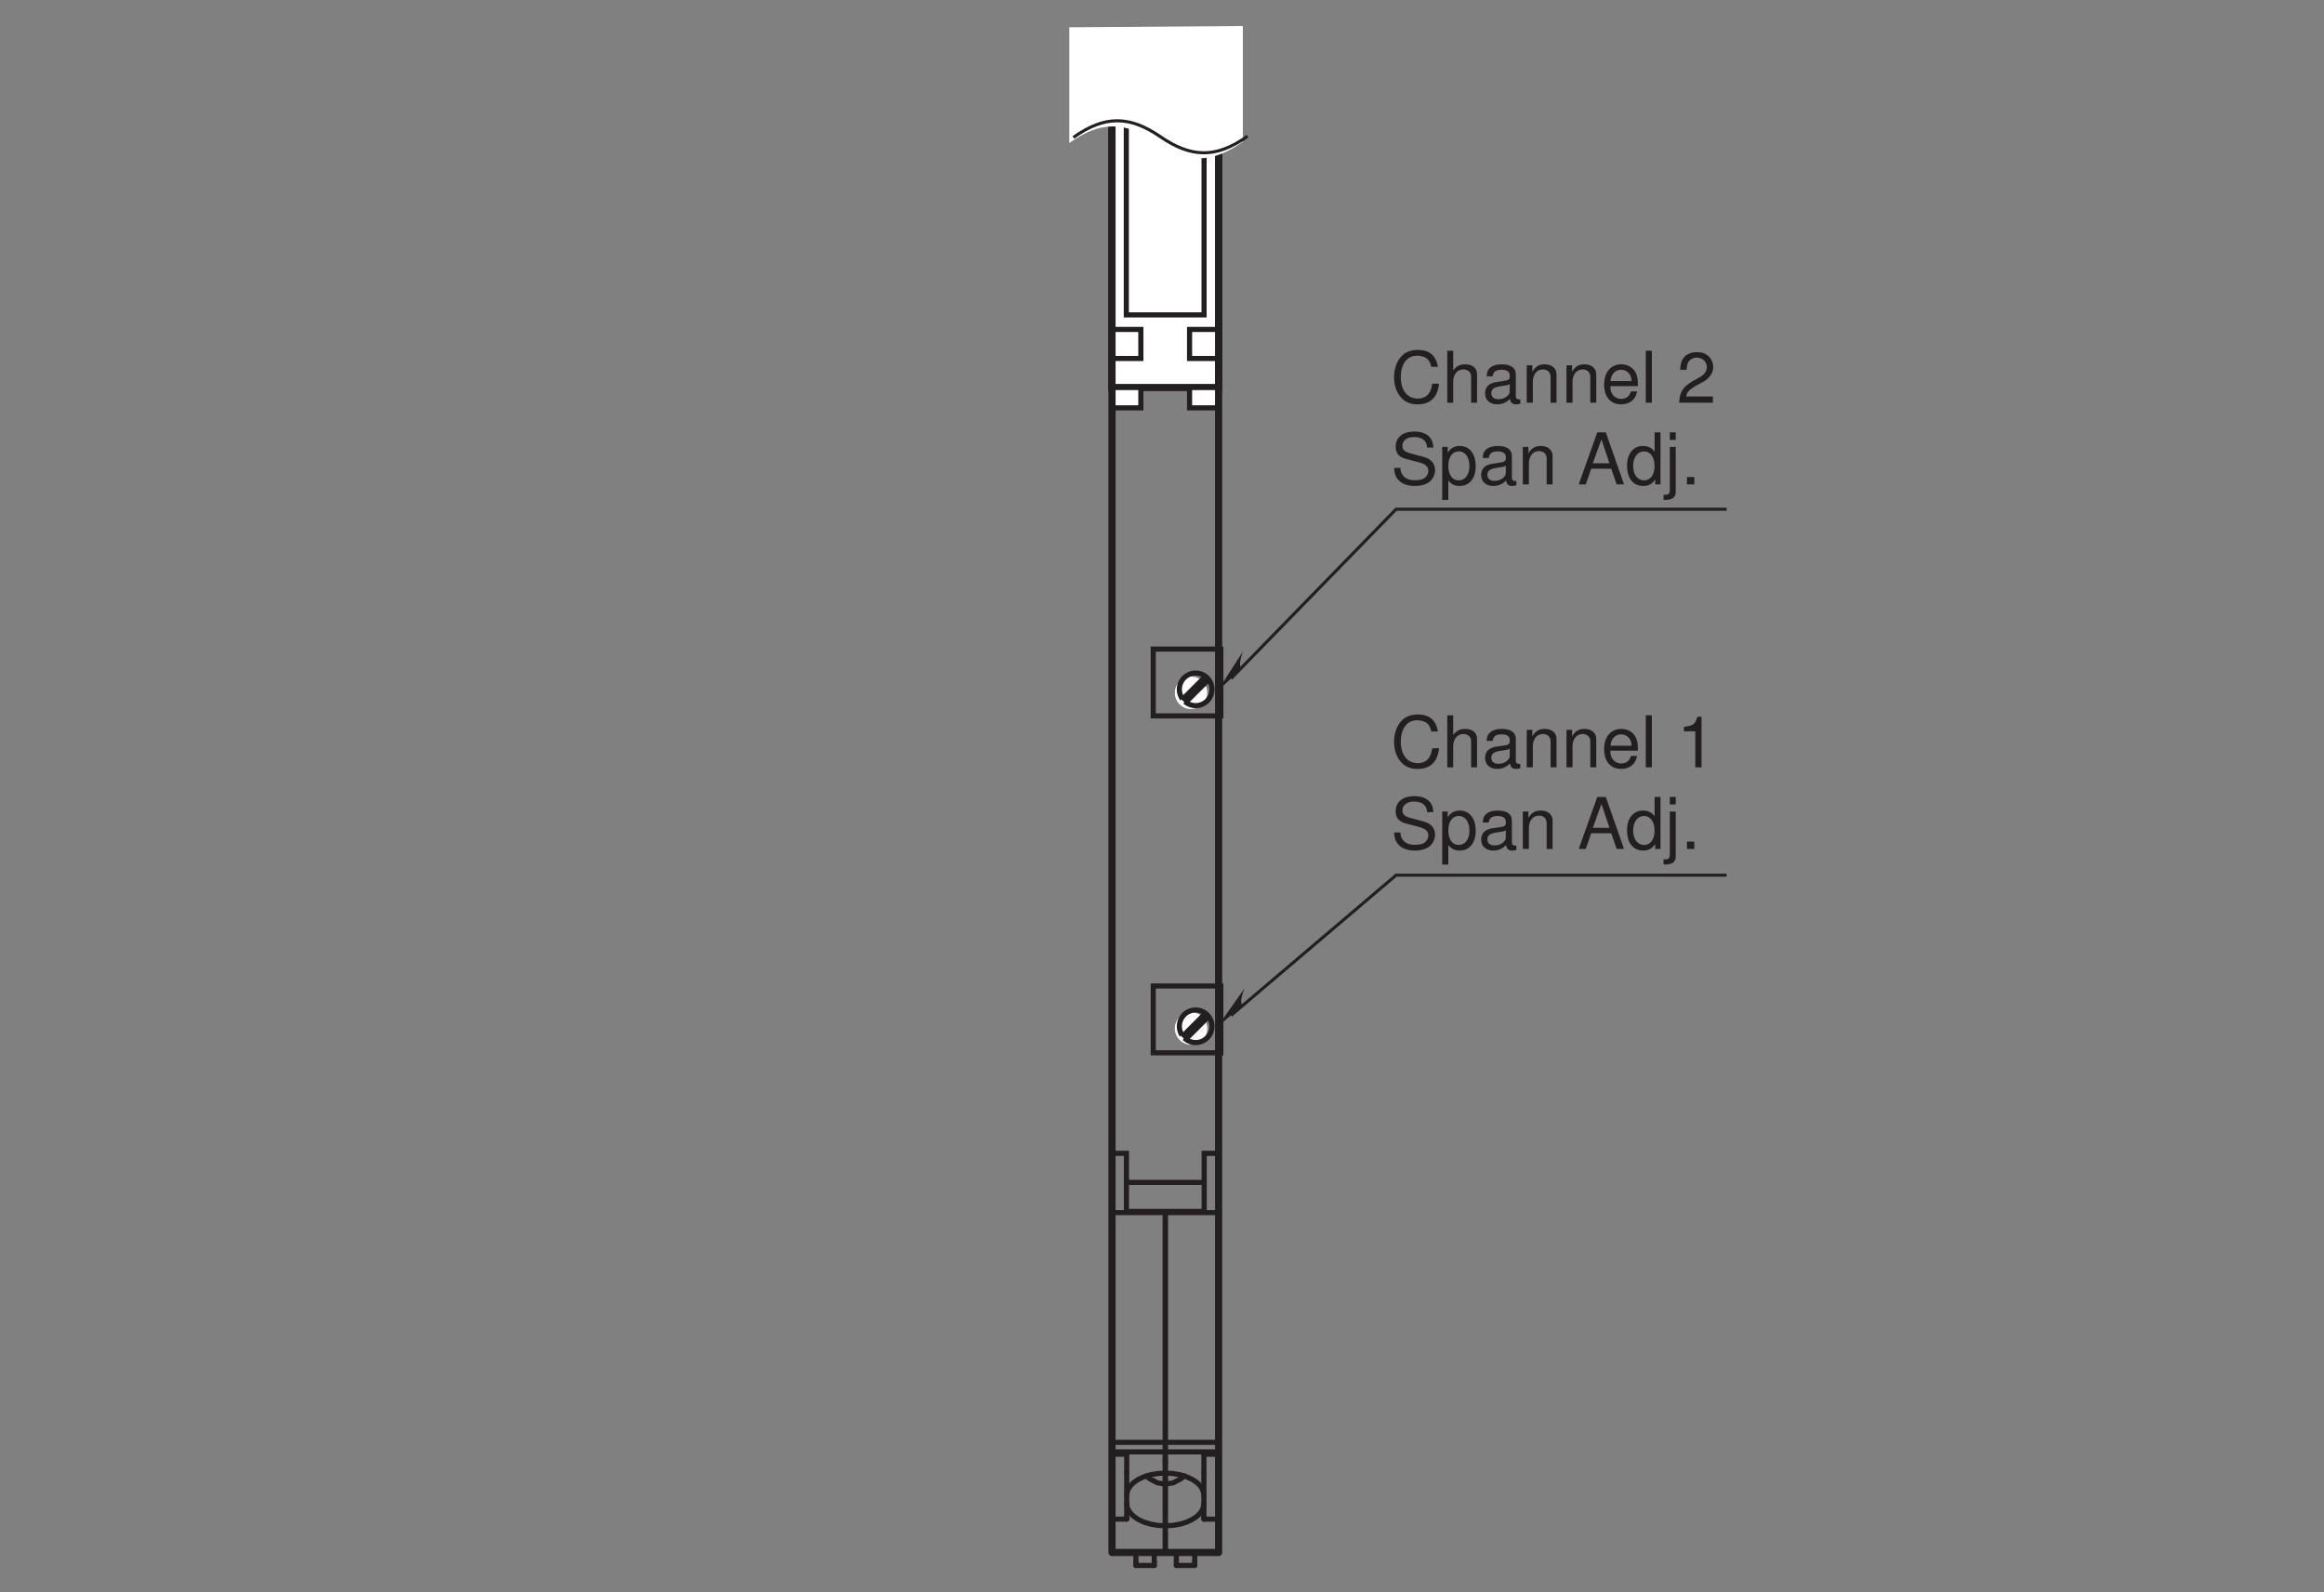 <?xml version="1.0" encoding="UTF-8"?>
<svg xmlns="http://www.w3.org/2000/svg" xmlns:xlink="http://www.w3.org/1999/xlink" width="226.77pt" height="155.4pt" viewBox="0 0 226.77 155.4" version="1.2">
<rect x="0" y="0" width="226.77" height="155.4" fill="#808080" stroke="none"/>
<defs>
<g>
<symbol overflow="visible" id="glyph0-0">
<path style="stroke:none;" d=""/>
</symbol>
<symbol overflow="visible" id="glyph0-1">
<path style="stroke:none;" d="M 4.609 -3.5 C 4.406 -4.625 3.766 -5.156 2.656 -5.156 C 1.969 -5.156 1.422 -4.953 1.047 -4.531 C 0.578 -4.031 0.328 -3.297 0.328 -2.484 C 0.328 -1.641 0.594 -0.922 1.078 -0.438 C 1.469 -0.031 1.969 0.156 2.625 0.156 C 3.875 0.156 4.562 -0.516 4.719 -1.859 L 4.047 -1.859 C 4 -1.5 3.922 -1.266 3.812 -1.062 C 3.609 -0.641 3.172 -0.406 2.641 -0.406 C 1.625 -0.406 0.984 -1.219 0.984 -2.484 C 0.984 -3.797 1.594 -4.594 2.578 -4.594 C 2.984 -4.594 3.375 -4.469 3.578 -4.266 C 3.766 -4.094 3.875 -3.875 3.953 -3.5 Z M 4.609 -3.5 "/>
</symbol>
<symbol overflow="visible" id="glyph0-2">
<path style="stroke:none;" d="M 0.484 -5.078 L 0.484 0 L 1.062 0 L 1.062 -2.016 C 1.062 -2.766 1.453 -3.25 2.062 -3.25 C 2.25 -3.25 2.438 -3.188 2.578 -3.078 C 2.734 -2.969 2.812 -2.781 2.812 -2.531 L 2.812 0 L 3.391 0 L 3.391 -2.766 C 3.391 -3.375 2.953 -3.75 2.234 -3.75 C 1.719 -3.75 1.406 -3.594 1.062 -3.156 L 1.062 -5.078 Z M 0.484 -5.078 "/>
</symbol>
<symbol overflow="visible" id="glyph0-3">
<path style="stroke:none;" d="M 3.734 -0.344 C 3.672 -0.328 3.641 -0.328 3.609 -0.328 C 3.406 -0.328 3.297 -0.438 3.297 -0.609 L 3.297 -2.766 C 3.297 -3.406 2.812 -3.75 1.922 -3.75 C 1.391 -3.75 0.953 -3.609 0.703 -3.328 C 0.531 -3.141 0.469 -2.938 0.453 -2.578 L 1.031 -2.578 C 1.094 -3.016 1.359 -3.219 1.891 -3.219 C 2.422 -3.219 2.703 -3.031 2.703 -2.672 L 2.703 -2.516 C 2.703 -2.281 2.562 -2.172 2.109 -2.125 C 1.281 -2.016 1.156 -1.984 0.938 -1.891 C 0.516 -1.719 0.297 -1.391 0.297 -0.922 C 0.297 -0.266 0.75 0.156 1.484 0.156 C 1.953 0.156 2.328 0 2.734 -0.375 C 2.781 0 2.953 0.156 3.328 0.156 C 3.453 0.156 3.547 0.141 3.734 0.094 Z M 2.703 -1.156 C 2.703 -0.953 2.656 -0.844 2.484 -0.672 C 2.25 -0.453 1.953 -0.344 1.609 -0.344 C 1.156 -0.344 0.906 -0.562 0.906 -0.938 C 0.906 -1.312 1.156 -1.516 1.781 -1.609 C 2.391 -1.688 2.516 -1.719 2.703 -1.812 Z M 2.703 -1.156 "/>
</symbol>
<symbol overflow="visible" id="glyph0-4">
<path style="stroke:none;" d="M 0.484 -3.656 L 0.484 0 L 1.078 0 L 1.078 -2.016 C 1.078 -2.766 1.469 -3.25 2.062 -3.25 C 2.516 -3.25 2.812 -2.969 2.812 -2.531 L 2.812 0 L 3.391 0 L 3.391 -2.766 C 3.391 -3.359 2.938 -3.75 2.234 -3.75 C 1.688 -3.75 1.344 -3.547 1.031 -3.031 L 1.031 -3.656 Z M 0.484 -3.656 "/>
</symbol>
<symbol overflow="visible" id="glyph0-5">
<path style="stroke:none;" d="M 3.578 -1.625 C 3.578 -2.188 3.531 -2.516 3.422 -2.797 C 3.188 -3.391 2.641 -3.75 1.953 -3.75 C 0.938 -3.75 0.281 -2.969 0.281 -1.781 C 0.281 -0.578 0.906 0.156 1.938 0.156 C 2.781 0.156 3.359 -0.312 3.5 -1.109 L 2.906 -1.109 C 2.75 -0.625 2.422 -0.375 1.953 -0.375 C 1.594 -0.375 1.281 -0.547 1.078 -0.844 C 0.938 -1.062 0.891 -1.266 0.891 -1.625 Z M 0.906 -2.109 C 0.953 -2.781 1.359 -3.219 1.938 -3.219 C 2.516 -3.219 2.953 -2.75 2.953 -2.141 C 2.953 -2.125 2.953 -2.125 2.953 -2.109 Z M 0.906 -2.109 "/>
</symbol>
<symbol overflow="visible" id="glyph0-6">
<path style="stroke:none;" d="M 1.062 -5.078 L 0.469 -5.078 L 0.469 0 L 1.062 0 Z M 1.062 -5.078 "/>
</symbol>
<symbol overflow="visible" id="glyph0-7">
<path style="stroke:none;" d=""/>
</symbol>
<symbol overflow="visible" id="glyph0-8">
<path style="stroke:none;" d="M 3.531 -0.609 L 0.922 -0.609 C 0.984 -1.016 1.219 -1.266 1.812 -1.625 L 2.516 -2 C 3.203 -2.375 3.562 -2.891 3.562 -3.484 C 3.562 -3.906 3.391 -4.281 3.094 -4.547 C 2.812 -4.812 2.453 -4.938 1.984 -4.938 C 1.359 -4.938 0.891 -4.719 0.609 -4.297 C 0.438 -4.031 0.359 -3.734 0.344 -3.219 L 0.969 -3.219 C 0.984 -3.562 1.031 -3.766 1.109 -3.922 C 1.266 -4.219 1.594 -4.406 1.953 -4.406 C 2.516 -4.406 2.938 -4 2.938 -3.484 C 2.938 -3.094 2.703 -2.75 2.266 -2.5 L 1.625 -2.141 C 0.594 -1.547 0.297 -1.094 0.234 0 L 3.531 0 Z M 3.531 -0.609 "/>
</symbol>
<symbol overflow="visible" id="glyph0-9">
<path style="stroke:none;" d="M 4.156 -3.594 C 4.141 -4.578 3.469 -5.156 2.297 -5.156 C 1.172 -5.156 0.484 -4.594 0.484 -3.672 C 0.484 -3.047 0.812 -2.656 1.484 -2.484 L 2.75 -2.156 C 3.391 -1.984 3.672 -1.734 3.672 -1.328 C 3.672 -1.062 3.531 -0.781 3.312 -0.625 C 3.109 -0.484 2.797 -0.406 2.391 -0.406 C 1.828 -0.406 1.453 -0.547 1.219 -0.844 C 1.031 -1.062 0.938 -1.297 0.953 -1.609 L 0.328 -1.609 C 0.344 -1.156 0.438 -0.844 0.641 -0.562 C 0.984 -0.094 1.562 0.156 2.344 0.156 C 2.953 0.156 3.438 0.016 3.766 -0.234 C 4.109 -0.5 4.328 -0.953 4.328 -1.391 C 4.328 -2.016 3.938 -2.484 3.25 -2.672 L 1.969 -3.016 C 1.359 -3.172 1.141 -3.375 1.141 -3.766 C 1.141 -4.281 1.594 -4.625 2.266 -4.625 C 3.078 -4.625 3.531 -4.25 3.547 -3.594 Z M 4.156 -3.594 "/>
</symbol>
<symbol overflow="visible" id="glyph0-10">
<path style="stroke:none;" d="M 0.375 1.516 L 0.969 1.516 L 0.969 -0.391 C 1.266 0 1.609 0.156 2.078 0.156 C 3.031 0.156 3.641 -0.594 3.641 -1.766 C 3.641 -2.984 3.047 -3.75 2.078 -3.75 C 1.578 -3.75 1.188 -3.531 0.906 -3.094 L 0.906 -3.656 L 0.375 -3.656 Z M 1.984 -3.219 C 2.625 -3.219 3.031 -2.641 3.031 -1.781 C 3.031 -0.953 2.609 -0.391 1.984 -0.391 C 1.359 -0.391 0.969 -0.938 0.969 -1.797 C 0.969 -2.656 1.359 -3.219 1.984 -3.219 Z M 1.984 -3.219 "/>
</symbol>
<symbol overflow="visible" id="glyph0-11">
<path style="stroke:none;" d="M 3.297 -1.531 L 3.828 0 L 4.547 0 L 2.766 -5.078 L 1.938 -5.078 L 0.125 0 L 0.812 0 L 1.344 -1.531 Z M 3.125 -2.062 L 1.5 -2.062 L 2.344 -4.391 Z M 3.125 -2.062 "/>
</symbol>
<symbol overflow="visible" id="glyph0-12">
<path style="stroke:none;" d="M 3.453 -5.078 L 2.875 -5.078 L 2.875 -3.188 C 2.625 -3.562 2.234 -3.75 1.75 -3.75 C 0.797 -3.75 0.188 -3 0.188 -1.828 C 0.188 -0.594 0.781 0.156 1.766 0.156 C 2.266 0.156 2.625 -0.031 2.938 -0.484 L 2.938 0 L 3.453 0 Z M 1.844 -3.219 C 2.469 -3.219 2.875 -2.656 2.875 -1.781 C 2.875 -0.938 2.469 -0.391 1.859 -0.391 C 1.219 -0.391 0.781 -0.953 0.781 -1.797 C 0.781 -2.641 1.219 -3.219 1.844 -3.219 Z M 1.844 -3.219 "/>
</symbol>
<symbol overflow="visible" id="glyph0-13">
<path style="stroke:none;" d="M 0.484 -3.656 L 0.484 0.531 C 0.484 0.891 0.375 1.016 0.016 1.016 C 0 1.016 0 1.016 -0.125 1 L -0.125 1.5 C -0.062 1.516 -0.016 1.516 0.062 1.516 C 0.719 1.516 1.062 1.25 1.062 0.766 L 1.062 -3.656 Z M 1.062 -5.078 L 0.484 -5.078 L 0.484 -4.344 L 1.062 -4.344 Z M 1.062 -5.078 "/>
</symbol>
<symbol overflow="visible" id="glyph0-14">
<path style="stroke:none;" d="M 1.328 -0.719 L 0.609 -0.719 L 0.609 0 L 1.328 0 Z M 1.328 -0.719 "/>
</symbol>
<symbol overflow="visible" id="glyph0-15">
<path style="stroke:none;" d="M 1.812 -3.516 L 1.812 0 L 2.422 0 L 2.422 -4.938 L 2.016 -4.938 C 1.797 -4.188 1.656 -4.078 0.703 -3.953 L 0.703 -3.516 Z M 1.812 -3.516 "/>
</symbol>
</g>
</defs>
<g id="surface1">
<path style="fill:none;stroke-width:5;stroke-linecap:butt;stroke-linejoin:miter;stroke:rgb(13.73%,12.16%,12.549%);stroke-opacity:1;stroke-miterlimit:10;" d="M 1081.648 1169.788 L 1185.877 1169.788 " transform="matrix(0.1,0,0,-0.1,0.322,154.802)"/>
<path style="fill:none;stroke-width:5;stroke-linecap:butt;stroke-linejoin:miter;stroke:rgb(13.73%,12.16%,12.549%);stroke-opacity:1;stroke-miterlimit:10;" d="M 1081.648 1188.022 L 1105.097 1188.022 " transform="matrix(0.1,0,0,-0.1,0.322,154.802)"/>
<path style="fill:none;stroke-width:5;stroke-linecap:butt;stroke-linejoin:miter;stroke:rgb(13.73%,12.16%,12.549%);stroke-opacity:1;stroke-miterlimit:10;" d="M 1162.859 1188.022 L 1185.877 1188.022 " transform="matrix(0.1,0,0,-0.1,0.322,154.802)"/>
<path style="fill:none;stroke-width:5;stroke-linecap:butt;stroke-linejoin:miter;stroke:rgb(13.73%,12.16%,12.549%);stroke-opacity:1;stroke-miterlimit:10;" d="M 1185.877 1220.608 L 1162.506 1220.608 L 1162.506 1267.586 L 1105.019 1267.586 L 1105.019 1220.608 L 1081.648 1220.608 " transform="matrix(0.1,0,0,-0.1,0.322,154.802)"/>
<path style="fill:none;stroke-width:5;stroke-linecap:butt;stroke-linejoin:miter;stroke:rgb(13.73%,12.16%,12.549%);stroke-opacity:1;stroke-miterlimit:10;" d="M 1162.506 1233.588 L 1105.019 1233.588 " transform="matrix(0.1,0,0,-0.1,0.322,154.802)"/>
<path style="fill:none;stroke-width:5;stroke-linecap:butt;stroke-linejoin:miter;stroke:rgb(13.73%,12.16%,12.549%);stroke-opacity:1;stroke-miterlimit:10;" d="M 1185.877 1499.65 L 1185.877 1498.16 " transform="matrix(0.1,0,0,-0.1,0.322,154.802)"/>
<path style="fill:none;stroke-width:5;stroke-linecap:butt;stroke-linejoin:miter;stroke:rgb(13.73%,12.16%,12.549%);stroke-opacity:1;stroke-miterlimit:10;" d="M 1105.019 1173.435 L 1162.114 1173.435 L 1162.114 1220.608 L 1105.019 1220.608 Z M 1105.019 1173.435 " transform="matrix(0.1,0,0,-0.1,0.322,154.802)"/>
<path style="fill-rule:nonzero;fill:rgb(100%,100%,100%);fill-opacity:1;stroke-width:7;stroke-linecap:butt;stroke-linejoin:miter;stroke:rgb(13.73%,12.16%,12.549%);stroke-opacity:1;stroke-miterlimit:10;" d="M 1081.648 1169.788 L 1185.877 1169.788 L 1185.877 1499.533 L 1081.648 1499.533 Z M 1081.648 1169.788 " transform="matrix(0.1,0,0,-0.1,0.322,154.802)"/>
<path style="fill-rule:nonzero;fill:rgb(100%,100%,100%);fill-opacity:1;stroke-width:5;stroke-linecap:butt;stroke-linejoin:miter;stroke:rgb(13.73%,12.16%,12.549%);stroke-opacity:1;stroke-miterlimit:10;" d="M 1095.804 1240.686 L 1171.682 1240.686 L 1171.682 1485.377 L 1095.804 1485.377 Z M 1095.804 1240.686 " transform="matrix(0.1,0,0,-0.1,0.322,154.802)"/>
<path style="fill-rule:nonzero;fill:rgb(100%,100%,100%);fill-opacity:1;stroke-width:5;stroke-linecap:butt;stroke-linejoin:miter;stroke:rgb(13.73%,12.16%,12.549%);stroke-opacity:1;stroke-miterlimit:10;" d="M 1081.648 1198.139 L 1109.999 1198.139 L 1109.999 1226.49 L 1081.648 1226.49 Z M 1081.648 1198.139 " transform="matrix(0.1,0,0,-0.1,0.322,154.802)"/>
<path style="fill-rule:nonzero;fill:rgb(100%,100%,100%);fill-opacity:1;stroke-width:5;stroke-linecap:butt;stroke-linejoin:miter;stroke:rgb(13.73%,12.16%,12.549%);stroke-opacity:1;stroke-miterlimit:10;" d="M 1157.526 1198.139 L 1185.877 1198.139 L 1185.877 1226.49 L 1157.526 1226.49 Z M 1157.526 1198.139 " transform="matrix(0.1,0,0,-0.1,0.322,154.802)"/>
<path style="fill-rule:nonzero;fill:rgb(100%,100%,100%);fill-opacity:1;stroke-width:5;stroke-linecap:butt;stroke-linejoin:miter;stroke:rgb(13.73%,12.16%,12.549%);stroke-opacity:1;stroke-miterlimit:10;" d="M 1081.648 1149.946 L 1109.999 1149.946 L 1109.999 1169.788 L 1081.648 1169.788 Z M 1081.648 1149.946 " transform="matrix(0.1,0,0,-0.1,0.322,154.802)"/>
<path style="fill-rule:nonzero;fill:rgb(100%,100%,100%);fill-opacity:1;stroke-width:5;stroke-linecap:butt;stroke-linejoin:miter;stroke:rgb(13.73%,12.16%,12.549%);stroke-opacity:1;stroke-miterlimit:10;" d="M 1157.526 1149.946 L 1185.877 1149.946 L 1185.877 1169.788 L 1157.526 1169.788 Z M 1157.526 1149.946 " transform="matrix(0.1,0,0,-0.1,0.322,154.802)"/>
<path style="fill:none;stroke-width:5;stroke-linecap:butt;stroke-linejoin:miter;stroke:rgb(13.73%,12.16%,12.549%);stroke-opacity:1;stroke-miterlimit:10;" d="M 1081.726 422.343 L 1095.922 422.343 L 1095.922 365.64 L 1171.799 365.64 L 1171.799 422.343 L 1185.955 422.343 " transform="matrix(0.1,0,0,-0.1,0.322,154.802)"/>
<path style="fill:none;stroke-width:5;stroke-linecap:butt;stroke-linejoin:miter;stroke:rgb(13.73%,12.16%,12.549%);stroke-opacity:1;stroke-miterlimit:10;" d="M 1095.922 393.992 L 1171.799 393.992 " transform="matrix(0.1,0,0,-0.1,0.322,154.802)"/>
<path style="fill:none;stroke-width:5;stroke-linecap:round;stroke-linejoin:round;stroke:rgb(13.73%,12.16%,12.549%);stroke-opacity:1;stroke-miterlimit:10;" d="M 1133.841 140.242 L 1133.841 364.464 " transform="matrix(0.1,0,0,-0.1,0.322,154.802)"/>
<path style="fill:none;stroke-width:5;stroke-linecap:round;stroke-linejoin:round;stroke:rgb(13.73%,12.16%,12.549%);stroke-opacity:1;stroke-miterlimit:10;" d="M 1133.841 140.242 L 1081.844 140.242 " transform="matrix(0.1,0,0,-0.1,0.322,154.802)"/>
<path style="fill:none;stroke-width:5;stroke-linecap:round;stroke-linejoin:round;stroke:rgb(13.73%,12.16%,12.549%);stroke-opacity:1;stroke-miterlimit:10;" d="M 1081.844 364.464 L 1133.841 364.464 " transform="matrix(0.1,0,0,-0.1,0.322,154.802)"/>
<path style="fill:none;stroke-width:5;stroke-linecap:round;stroke-linejoin:round;stroke:rgb(13.73%,12.16%,12.549%);stroke-opacity:1;stroke-miterlimit:10;" d="M 1081.844 130.949 L 1133.841 130.949 " transform="matrix(0.1,0,0,-0.1,0.322,154.802)"/>
<path style="fill:none;stroke-width:5;stroke-linecap:round;stroke-linejoin:round;stroke:rgb(13.73%,12.16%,12.549%);stroke-opacity:1;stroke-miterlimit:10;" d="M 1133.841 130.949 L 1133.841 140.242 " transform="matrix(0.1,0,0,-0.1,0.322,154.802)"/>
<path style="fill:none;stroke-width:5;stroke-linecap:round;stroke-linejoin:round;stroke:rgb(13.73%,12.16%,12.549%);stroke-opacity:1;stroke-miterlimit:10;" d="M 1133.841 129.772 L 1133.841 130.949 " transform="matrix(0.1,0,0,-0.1,0.322,154.802)"/>
<path style="fill:none;stroke-width:5;stroke-linecap:round;stroke-linejoin:round;stroke:rgb(13.73%,12.16%,12.549%);stroke-opacity:1;stroke-miterlimit:10;" d="M 1096.196 128.674 L 1081.844 128.674 " transform="matrix(0.1,0,0,-0.1,0.322,154.802)"/>
<path style="fill:none;stroke-width:5;stroke-linecap:round;stroke-linejoin:round;stroke:rgb(13.73%,12.16%,12.549%);stroke-opacity:1;stroke-miterlimit:10;" d="M 1133.841 123.145 L 1133.841 129.772 " transform="matrix(0.1,0,0,-0.1,0.322,154.802)"/>
<path style="fill:none;stroke-width:5;stroke-linecap:round;stroke-linejoin:round;stroke:rgb(13.73%,12.16%,12.549%);stroke-opacity:1;stroke-miterlimit:10;" d="M 1096.196 128.674 L 1096.196 110.871 " transform="matrix(0.1,0,0,-0.1,0.322,154.802)"/>
<path style="fill:none;stroke-width:5;stroke-linecap:round;stroke-linejoin:round;stroke:rgb(13.73%,12.16%,12.549%);stroke-opacity:1;stroke-miterlimit:10;" d="M 1096.196 110.871 L 1096.196 67.894 " transform="matrix(0.1,0,0,-0.1,0.322,154.802)"/>
<path style="fill:none;stroke-width:5;stroke-linecap:round;stroke-linejoin:round;stroke:rgb(13.73%,12.16%,12.549%);stroke-opacity:1;stroke-miterlimit:10;" d="M 1096.196 67.894 L 1096.196 66.286 " transform="matrix(0.1,0,0,-0.1,0.322,154.802)"/>
<path style="fill:none;stroke-width:5;stroke-linecap:round;stroke-linejoin:round;stroke:rgb(13.73%,12.16%,12.549%);stroke-opacity:1;stroke-miterlimit:10;" d="M 1133.841 120.518 L 1133.841 110.244 " transform="matrix(0.1,0,0,-0.1,0.322,154.802)"/>
<path style="fill:none;stroke-width:5;stroke-linecap:round;stroke-linejoin:round;stroke:rgb(13.73%,12.16%,12.549%);stroke-opacity:1;stroke-miterlimit:10;" d="M 1096.196 88.637 L 1096.902 92.872 L 1099.059 96.911 L 1102.549 100.676 L 1107.215 103.931 L 1112.901 106.597 L 1119.45 108.597 L 1126.508 109.813 L 1133.841 110.244 " transform="matrix(0.1,0,0,-0.1,0.322,154.802)"/>
<path style="fill:none;stroke-width:5;stroke-linecap:round;stroke-linejoin:round;stroke:rgb(13.73%,12.16%,12.549%);stroke-opacity:1;stroke-miterlimit:10;" d="M 1133.841 123.145 L 1133.841 120.518 " transform="matrix(0.1,0,0,-0.1,0.322,154.802)"/>
<path style="fill:none;stroke-width:5;stroke-linecap:round;stroke-linejoin:round;stroke:rgb(13.73%,12.16%,12.549%);stroke-opacity:1;stroke-miterlimit:10;" d="M 1133.841 58.796 L 1126.508 59.227 L 1119.45 60.443 L 1112.901 62.443 L 1107.215 65.149 L 1102.549 68.403 L 1099.059 72.129 L 1096.902 76.207 L 1096.196 80.403 " transform="matrix(0.1,0,0,-0.1,0.322,154.802)"/>
<path style="fill:none;stroke-width:5;stroke-linecap:round;stroke-linejoin:round;stroke:rgb(13.73%,12.16%,12.549%);stroke-opacity:1;stroke-miterlimit:10;" d="M 1133.841 58.796 L 1133.841 35.896 " transform="matrix(0.1,0,0,-0.1,0.322,154.802)"/>
<path style="fill:none;stroke-width:5;stroke-linecap:round;stroke-linejoin:round;stroke:rgb(13.73%,12.16%,12.549%);stroke-opacity:1;stroke-miterlimit:10;" d="M 1096.196 65.306 L 1081.844 65.306 " transform="matrix(0.1,0,0,-0.1,0.322,154.802)"/>
<path style="fill:none;stroke-width:5;stroke-linecap:round;stroke-linejoin:round;stroke:rgb(13.73%,12.16%,12.549%);stroke-opacity:1;stroke-miterlimit:10;" d="M 1133.841 99.421 L 1133.841 58.796 " transform="matrix(0.1,0,0,-0.1,0.322,154.802)"/>
<path style="fill:none;stroke-width:5;stroke-linecap:round;stroke-linejoin:round;stroke:rgb(13.73%,12.16%,12.549%);stroke-opacity:1;stroke-miterlimit:10;" d="M 1096.196 66.286 L 1096.196 65.306 " transform="matrix(0.1,0,0,-0.1,0.322,154.802)"/>
<path style="fill:none;stroke-width:5;stroke-linecap:round;stroke-linejoin:round;stroke:rgb(13.73%,12.16%,12.549%);stroke-opacity:1;stroke-miterlimit:10;" d="M 1133.841 103.813 L 1133.841 99.421 " transform="matrix(0.1,0,0,-0.1,0.322,154.802)"/>
<path style="fill:none;stroke-width:5;stroke-linecap:round;stroke-linejoin:round;stroke:rgb(13.73%,12.16%,12.549%);stroke-opacity:1;stroke-miterlimit:10;" d="M 1133.841 110.244 L 1133.841 103.813 " transform="matrix(0.1,0,0,-0.1,0.322,154.802)"/>
<path style="fill:none;stroke-width:5;stroke-linecap:round;stroke-linejoin:round;stroke:rgb(13.73%,12.16%,12.549%);stroke-opacity:1;stroke-miterlimit:10;" d="M 1133.841 32.641 L 1133.841 35.896 " transform="matrix(0.1,0,0,-0.1,0.322,154.802)"/>
<path style="fill:none;stroke-width:5;stroke-linecap:round;stroke-linejoin:round;stroke:rgb(13.73%,12.16%,12.549%);stroke-opacity:1;stroke-miterlimit:10;" d="M 1133.841 130.949 L 1185.877 130.949 " transform="matrix(0.1,0,0,-0.1,0.322,154.802)"/>
<path style="fill:none;stroke-width:5;stroke-linecap:round;stroke-linejoin:round;stroke:rgb(13.73%,12.16%,12.549%);stroke-opacity:1;stroke-miterlimit:10;" d="M 1133.841 140.242 L 1185.877 140.242 " transform="matrix(0.1,0,0,-0.1,0.322,154.802)"/>
<path style="fill:none;stroke-width:5;stroke-linecap:round;stroke-linejoin:round;stroke:rgb(13.73%,12.16%,12.549%);stroke-opacity:1;stroke-miterlimit:10;" d="M 1133.841 130.949 L 1133.841 140.242 " transform="matrix(0.1,0,0,-0.1,0.322,154.802)"/>
<path style="fill:none;stroke-width:5;stroke-linecap:round;stroke-linejoin:round;stroke:rgb(13.73%,12.16%,12.549%);stroke-opacity:1;stroke-miterlimit:10;" d="M 1133.841 364.464 L 1185.877 364.464 " transform="matrix(0.1,0,0,-0.1,0.322,154.802)"/>
<path style="fill:none;stroke-width:5;stroke-linecap:round;stroke-linejoin:round;stroke:rgb(13.73%,12.16%,12.549%);stroke-opacity:1;stroke-miterlimit:10;" d="M 1133.841 140.242 L 1133.841 364.464 " transform="matrix(0.1,0,0,-0.1,0.322,154.802)"/>
<path style="fill:none;stroke-width:5;stroke-linecap:round;stroke-linejoin:round;stroke:rgb(13.73%,12.16%,12.549%);stroke-opacity:1;stroke-miterlimit:10;" d="M 1133.841 129.772 L 1133.841 130.949 " transform="matrix(0.1,0,0,-0.1,0.322,154.802)"/>
<path style="fill:none;stroke-width:5;stroke-linecap:round;stroke-linejoin:round;stroke:rgb(13.73%,12.16%,12.549%);stroke-opacity:1;stroke-miterlimit:10;" d="M 1171.525 128.674 L 1185.877 128.674 " transform="matrix(0.1,0,0,-0.1,0.322,154.802)"/>
<path style="fill:none;stroke-width:5;stroke-linecap:round;stroke-linejoin:round;stroke:rgb(13.73%,12.16%,12.549%);stroke-opacity:1;stroke-miterlimit:10;" d="M 1133.841 123.145 L 1133.841 129.772 " transform="matrix(0.1,0,0,-0.1,0.322,154.802)"/>
<path style="fill:none;stroke-width:5;stroke-linecap:round;stroke-linejoin:round;stroke:rgb(13.73%,12.16%,12.549%);stroke-opacity:1;stroke-miterlimit:10;" d="M 1171.525 110.871 L 1171.525 128.674 " transform="matrix(0.1,0,0,-0.1,0.322,154.802)"/>
<path style="fill:none;stroke-width:5;stroke-linecap:round;stroke-linejoin:round;stroke:rgb(13.73%,12.16%,12.549%);stroke-opacity:1;stroke-miterlimit:10;" d="M 1171.525 67.894 L 1171.525 110.871 " transform="matrix(0.1,0,0,-0.1,0.322,154.802)"/>
<path style="fill:none;stroke-width:5;stroke-linecap:round;stroke-linejoin:round;stroke:rgb(13.73%,12.16%,12.549%);stroke-opacity:1;stroke-miterlimit:10;" d="M 1171.525 66.286 L 1171.525 67.894 " transform="matrix(0.1,0,0,-0.1,0.322,154.802)"/>
<path style="fill:none;stroke-width:5;stroke-linecap:round;stroke-linejoin:round;stroke:rgb(13.73%,12.16%,12.549%);stroke-opacity:1;stroke-miterlimit:10;" d="M 1133.841 110.244 L 1141.213 109.813 L 1148.271 108.597 L 1154.781 106.597 L 1160.467 103.931 L 1165.172 100.676 L 1168.662 96.911 L 1170.78 92.872 L 1171.525 88.637 " transform="matrix(0.1,0,0,-0.1,0.322,154.802)"/>
<path style="fill:none;stroke-width:5;stroke-linecap:round;stroke-linejoin:round;stroke:rgb(13.73%,12.16%,12.549%);stroke-opacity:1;stroke-miterlimit:10;" d="M 1133.841 110.244 L 1133.841 120.518 " transform="matrix(0.1,0,0,-0.1,0.322,154.802)"/>
<path style="fill:none;stroke-width:5;stroke-linecap:round;stroke-linejoin:round;stroke:rgb(13.73%,12.16%,12.549%);stroke-opacity:1;stroke-miterlimit:10;" d="M 1133.841 120.518 L 1133.841 123.145 " transform="matrix(0.1,0,0,-0.1,0.322,154.802)"/>
<path style="fill:none;stroke-width:5;stroke-linecap:round;stroke-linejoin:round;stroke:rgb(13.73%,12.16%,12.549%);stroke-opacity:1;stroke-miterlimit:10;" d="M 1133.841 35.896 L 1133.841 58.796 " transform="matrix(0.1,0,0,-0.1,0.322,154.802)"/>
<path style="fill:none;stroke-width:5;stroke-linecap:round;stroke-linejoin:round;stroke:rgb(13.73%,12.16%,12.549%);stroke-opacity:1;stroke-miterlimit:10;" d="M 1171.525 80.403 L 1170.78 76.207 L 1168.662 72.129 L 1165.172 68.403 L 1160.467 65.149 L 1154.781 62.443 L 1148.271 60.443 L 1141.213 59.227 L 1133.841 58.796 " transform="matrix(0.1,0,0,-0.1,0.322,154.802)"/>
<path style="fill:none;stroke-width:5;stroke-linecap:round;stroke-linejoin:round;stroke:rgb(13.73%,12.16%,12.549%);stroke-opacity:1;stroke-miterlimit:10;" d="M 1185.877 65.306 L 1171.525 65.306 " transform="matrix(0.1,0,0,-0.1,0.322,154.802)"/>
<path style="fill:none;stroke-width:5;stroke-linecap:round;stroke-linejoin:round;stroke:rgb(13.73%,12.16%,12.549%);stroke-opacity:1;stroke-miterlimit:10;" d="M 1133.841 99.421 L 1133.841 58.796 " transform="matrix(0.1,0,0,-0.1,0.322,154.802)"/>
<path style="fill:none;stroke-width:5;stroke-linecap:round;stroke-linejoin:round;stroke:rgb(13.73%,12.16%,12.549%);stroke-opacity:1;stroke-miterlimit:10;" d="M 1171.525 65.306 L 1171.525 66.286 " transform="matrix(0.1,0,0,-0.1,0.322,154.802)"/>
<path style="fill:none;stroke-width:5;stroke-linecap:round;stroke-linejoin:round;stroke:rgb(13.73%,12.16%,12.549%);stroke-opacity:1;stroke-miterlimit:10;" d="M 1133.841 99.421 L 1133.841 103.813 " transform="matrix(0.1,0,0,-0.1,0.322,154.802)"/>
<path style="fill:none;stroke-width:5;stroke-linecap:round;stroke-linejoin:round;stroke:rgb(13.73%,12.16%,12.549%);stroke-opacity:1;stroke-miterlimit:10;" d="M 1133.841 110.244 L 1133.841 103.813 " transform="matrix(0.1,0,0,-0.1,0.322,154.802)"/>
<path style="fill:none;stroke-width:5;stroke-linecap:round;stroke-linejoin:round;stroke:rgb(13.73%,12.16%,12.549%);stroke-opacity:1;stroke-miterlimit:10;" d="M 1133.841 32.641 L 1133.841 35.896 " transform="matrix(0.1,0,0,-0.1,0.322,154.802)"/>
<path style="fill:none;stroke-width:5;stroke-linecap:round;stroke-linejoin:round;stroke:rgb(13.73%,12.16%,12.549%);stroke-opacity:1;stroke-miterlimit:10;" d="M 1105.176 23.7 L 1105.176 20.093 " transform="matrix(0.1,0,0,-0.1,0.322,154.802)"/>
<path style="fill:none;stroke-width:5;stroke-linecap:round;stroke-linejoin:round;stroke:rgb(13.73%,12.16%,12.549%);stroke-opacity:1;stroke-miterlimit:10;" d="M 1105.176 20.093 L 1123.096 20.093 " transform="matrix(0.1,0,0,-0.1,0.322,154.802)"/>
<path style="fill:none;stroke-width:5;stroke-linecap:round;stroke-linejoin:round;stroke:rgb(13.73%,12.16%,12.549%);stroke-opacity:1;stroke-miterlimit:10;" d="M 1123.096 20.093 L 1123.096 23.7 " transform="matrix(0.1,0,0,-0.1,0.322,154.802)"/>
<path style="fill:none;stroke-width:5;stroke-linecap:round;stroke-linejoin:round;stroke:rgb(13.73%,12.16%,12.549%);stroke-opacity:1;stroke-miterlimit:10;" d="M 1162.545 20.093 L 1162.545 23.7 " transform="matrix(0.1,0,0,-0.1,0.322,154.802)"/>
<path style="fill:none;stroke-width:5;stroke-linecap:round;stroke-linejoin:round;stroke:rgb(13.73%,12.16%,12.549%);stroke-opacity:1;stroke-miterlimit:10;" d="M 1144.625 20.093 L 1162.545 20.093 " transform="matrix(0.1,0,0,-0.1,0.322,154.802)"/>
<path style="fill:none;stroke-width:5;stroke-linecap:round;stroke-linejoin:round;stroke:rgb(13.73%,12.16%,12.549%);stroke-opacity:1;stroke-miterlimit:10;" d="M 1144.625 23.7 L 1144.625 20.093 " transform="matrix(0.1,0,0,-0.1,0.322,154.802)"/>
<path style="fill:none;stroke-width:5;stroke-linecap:round;stroke-linejoin:round;stroke:rgb(13.73%,12.16%,12.549%);stroke-opacity:1;stroke-miterlimit:10;" d="M 1105.176 32.641 L 1105.176 23.7 " transform="matrix(0.1,0,0,-0.1,0.322,154.802)"/>
<path style="fill:none;stroke-width:5;stroke-linecap:round;stroke-linejoin:round;stroke:rgb(13.73%,12.16%,12.549%);stroke-opacity:1;stroke-miterlimit:10;" d="M 1162.545 23.7 L 1162.545 32.641 " transform="matrix(0.1,0,0,-0.1,0.322,154.802)"/>
<path style="fill:none;stroke-width:5;stroke-linecap:round;stroke-linejoin:round;stroke:rgb(13.73%,12.16%,12.549%);stroke-opacity:1;stroke-miterlimit:10;" d="M 1144.625 32.641 L 1144.625 23.7 " transform="matrix(0.1,0,0,-0.1,0.322,154.802)"/>
<path style="fill:none;stroke-width:5;stroke-linecap:round;stroke-linejoin:round;stroke:rgb(13.73%,12.16%,12.549%);stroke-opacity:1;stroke-miterlimit:10;" d="M 1123.096 23.7 L 1123.096 32.641 " transform="matrix(0.1,0,0,-0.1,0.322,154.802)"/>
<path style="fill:none;stroke-width:5;stroke-linecap:round;stroke-linejoin:round;stroke:rgb(13.73%,12.16%,12.549%);stroke-opacity:1;stroke-miterlimit:10;" d="M 1133.841 99.421 L 1126.155 100.754 L 1118.744 104.676 L 1115.371 107.46 " transform="matrix(0.1,0,0,-0.1,0.322,154.802)"/>
<path style="fill:none;stroke-width:5;stroke-linecap:round;stroke-linejoin:round;stroke:rgb(13.73%,12.16%,12.549%);stroke-opacity:1;stroke-miterlimit:10;" d="M 1152.35 107.46 L 1148.977 104.676 L 1141.566 100.754 L 1133.841 99.421 " transform="matrix(0.1,0,0,-0.1,0.322,154.802)"/>
<path style="fill:none;stroke-width:7;stroke-linecap:round;stroke-linejoin:round;stroke:rgb(13.73%,12.16%,12.549%);stroke-opacity:1;stroke-miterlimit:10;" d="M 1081.844 32.758 L 1185.877 32.758 L 1185.877 1499.533 L 1081.844 1499.533 Z M 1081.844 32.758 " transform="matrix(0.1,0,0,-0.1,0.322,154.802)"/>
<path style=" stroke:none;fill-rule:nonzero;fill:rgb(100%,100%,100%);fill-opacity:1;" d="M 121.273 13.832 C 118.223 16.012 115.793 15.949 112.805 13.895 C 109.816 11.84 107.387 11.777 104.34 13.957 L 104.34 2.664 L 121.273 2.539 L 121.273 13.832 "/>
<path style="fill:none;stroke-width:3;stroke-linecap:butt;stroke-linejoin:miter;stroke:rgb(13.73%,12.16%,12.549%);stroke-opacity:1;stroke-miterlimit:4;" d="M 1044.199 1413.891 C 1074.786 1435.772 1099.176 1435.144 1129.174 1414.518 C 1159.173 1393.892 1183.563 1393.265 1214.189 1415.146 " transform="matrix(0.1,0,0,-0.1,0.322,154.802)"/>
<path style=" stroke:none;fill-rule:nonzero;fill:rgb(13.73%,12.16%,12.549%);fill-opacity:1;" d="M 118.762 67.504 L 121.281 63.586 C 120.754 65.023 121.141 65.254 121.141 65.254 L 118.762 67.504 "/>
<path style="fill:none;stroke-width:3;stroke-linecap:butt;stroke-linejoin:miter;stroke:rgb(13.73%,12.16%,12.549%);stroke-opacity:1;stroke-miterlimit:4;" d="M 1681.573 1051.011 L 1359.043 1051.011 L 1197.994 885.805 " transform="matrix(0.1,0,0,-0.1,0.322,154.802)"/>
<path style="fill:none;stroke-width:5;stroke-linecap:butt;stroke-linejoin:miter;stroke:rgb(13.73%,12.16%,12.549%);stroke-opacity:1;stroke-miterlimit:4;" d="M 1122.077 849.297 L 1188.034 849.297 L 1188.034 914.509 L 1122.077 914.509 Z M 1122.077 849.297 " transform="matrix(0.1,0,0,-0.1,0.322,154.802)"/>
<path style=" stroke:none;fill-rule:nonzero;fill:rgb(100%,100%,100%);fill-opacity:1;" d="M 116.223 66.035 C 115.344 66.035 114.637 66.742 114.637 67.617 C 114.637 68.496 115.344 69.203 116.223 69.203 C 117.098 69.203 117.805 68.496 117.805 67.617 C 117.805 66.742 117.098 66.035 116.223 66.035 "/>
<path style="fill:none;stroke-width:5;stroke-linecap:butt;stroke-linejoin:miter;stroke:rgb(13.73%,12.16%,12.549%);stroke-opacity:1;stroke-miterlimit:4;" d="M 1163.486 891.099 C 1154.663 891.099 1147.566 884.001 1147.566 875.217 C 1147.566 866.394 1154.663 859.297 1163.486 859.297 C 1172.27 859.297 1179.368 866.394 1179.368 875.217 C 1179.368 884.001 1172.27 891.099 1163.486 891.099 Z M 1163.486 891.099 " transform="matrix(0.1,0,0,-0.1,0.322,154.802)"/>
<path style=" stroke:none;fill-rule:nonzero;fill:rgb(100%,100%,100%);fill-opacity:1;" d="M 117.059 66.484 L 115.07 68.473 L 115.367 68.766 L 117.355 66.781 L 117.059 66.484 "/>
<path style="fill:none;stroke-width:5;stroke-linecap:butt;stroke-linejoin:miter;stroke:rgb(13.73%,12.16%,12.549%);stroke-opacity:1;stroke-miterlimit:4;" d="M 1171.878 886.589 L 1151.918 866.63 L 1154.898 863.689 L 1174.858 883.609 Z M 1171.878 886.589 " transform="matrix(0.1,0,0,-0.1,0.322,154.802)"/>
<path style=" stroke:none;fill-rule:nonzero;fill:rgb(13.73%,12.16%,12.549%);fill-opacity:1;" d="M 118.762 100.262 L 121.445 96.453 C 120.855 97.867 121.234 98.117 121.234 98.117 L 118.762 100.262 "/>
<path style="fill:none;stroke-width:3;stroke-linecap:butt;stroke-linejoin:miter;stroke:rgb(13.73%,12.16%,12.549%);stroke-opacity:1;stroke-miterlimit:4;" d="M 1681.573 693.817 L 1359.043 693.817 L 1197.994 556.962 " transform="matrix(0.1,0,0,-0.1,0.322,154.802)"/>
<path style="fill:none;stroke-width:5;stroke-linecap:butt;stroke-linejoin:miter;stroke:rgb(13.73%,12.16%,12.549%);stroke-opacity:1;stroke-miterlimit:4;" d="M 1122.077 520.455 L 1188.034 520.455 L 1188.034 585.666 L 1122.077 585.666 Z M 1122.077 520.455 " transform="matrix(0.1,0,0,-0.1,0.322,154.802)"/>
<path style=" stroke:none;fill-rule:nonzero;fill:rgb(100%,100%,100%);fill-opacity:1;" d="M 116.223 98.793 C 115.344 98.793 114.637 99.504 114.637 100.379 C 114.637 101.254 115.344 101.961 116.223 101.961 C 117.098 101.961 117.805 101.254 117.805 100.379 C 117.805 99.504 117.098 98.793 116.223 98.793 "/>
<path style="fill:none;stroke-width:5;stroke-linecap:butt;stroke-linejoin:miter;stroke:rgb(13.73%,12.16%,12.549%);stroke-opacity:1;stroke-miterlimit:4;" d="M 1163.486 562.256 C 1154.663 562.256 1147.566 555.119 1147.566 546.335 C 1147.566 537.552 1154.663 530.454 1163.486 530.454 C 1172.27 530.454 1179.368 537.552 1179.368 546.335 C 1179.368 555.119 1172.27 562.256 1163.486 562.256 Z M 1163.486 562.256 " transform="matrix(0.1,0,0,-0.1,0.322,154.802)"/>
<path style=" stroke:none;fill-rule:nonzero;fill:rgb(100%,100%,100%);fill-opacity:1;" d="M 117.059 99.242 L 115.07 101.23 L 115.367 101.527 L 117.355 99.539 L 117.059 99.242 "/>
<path style="fill:none;stroke-width:5;stroke-linecap:butt;stroke-linejoin:miter;stroke:rgb(13.73%,12.16%,12.549%);stroke-opacity:1;stroke-miterlimit:4;" d="M 1171.878 557.746 L 1151.918 537.787 L 1154.898 534.807 L 1174.858 554.766 Z M 1171.878 557.746 " transform="matrix(0.1,0,0,-0.1,0.322,154.802)"/>
<g style="fill:rgb(13.73%,12.16%,12.549%);fill-opacity:1;">
  <use xlink:href="#glyph0-1" x="135.703" y="39.308"/>
  <use xlink:href="#glyph0-2" x="140.737" y="39.308"/>
  <use xlink:href="#glyph0-3" x="144.614" y="39.308"/>
  <use xlink:href="#glyph0-4" x="148.491" y="39.308"/>
  <use xlink:href="#glyph0-4" x="152.368" y="39.308"/>
  <use xlink:href="#glyph0-5" x="156.246" y="39.308"/>
  <use xlink:href="#glyph0-6" x="160.123" y="39.308"/>
  <use xlink:href="#glyph0-7" x="161.671" y="39.308"/>
  <use xlink:href="#glyph0-8" x="163.609" y="39.308"/>
</g>
<g style="fill:rgb(13.73%,12.16%,12.549%);fill-opacity:1;">
  <use xlink:href="#glyph0-9" x="135.703" y="47.277"/>
  <use xlink:href="#glyph0-10" x="140.354" y="47.277"/>
  <use xlink:href="#glyph0-3" x="144.231" y="47.277"/>
  <use xlink:href="#glyph0-4" x="148.108" y="47.277"/>
  <use xlink:href="#glyph0-7" x="151.985" y="47.277"/>
  <use xlink:href="#glyph0-11" x="153.923" y="47.277"/>
  <use xlink:href="#glyph0-12" x="158.575" y="47.277"/>
  <use xlink:href="#glyph0-13" x="162.452" y="47.277"/>
  <use xlink:href="#glyph0-14" x="164" y="47.277"/>
</g>
<g style="fill:rgb(13.73%,12.16%,12.549%);fill-opacity:1;">
  <use xlink:href="#glyph0-1" x="135.703" y="74.892"/>
  <use xlink:href="#glyph0-2" x="140.737" y="74.892"/>
  <use xlink:href="#glyph0-3" x="144.614" y="74.892"/>
  <use xlink:href="#glyph0-4" x="148.491" y="74.892"/>
  <use xlink:href="#glyph0-4" x="152.368" y="74.892"/>
  <use xlink:href="#glyph0-5" x="156.246" y="74.892"/>
  <use xlink:href="#glyph0-6" x="160.123" y="74.892"/>
  <use xlink:href="#glyph0-7" x="161.671" y="74.892"/>
  <use xlink:href="#glyph0-15" x="163.609" y="74.892"/>
</g>
<g style="fill:rgb(13.73%,12.16%,12.549%);fill-opacity:1;">
  <use xlink:href="#glyph0-9" x="135.703" y="82.861"/>
  <use xlink:href="#glyph0-10" x="140.354" y="82.861"/>
  <use xlink:href="#glyph0-3" x="144.231" y="82.861"/>
  <use xlink:href="#glyph0-4" x="148.108" y="82.861"/>
  <use xlink:href="#glyph0-7" x="151.985" y="82.861"/>
  <use xlink:href="#glyph0-11" x="153.923" y="82.861"/>
  <use xlink:href="#glyph0-12" x="158.575" y="82.861"/>
  <use xlink:href="#glyph0-13" x="162.452" y="82.861"/>
  <use xlink:href="#glyph0-14" x="164" y="82.861"/>
</g>
</g>
</svg>
